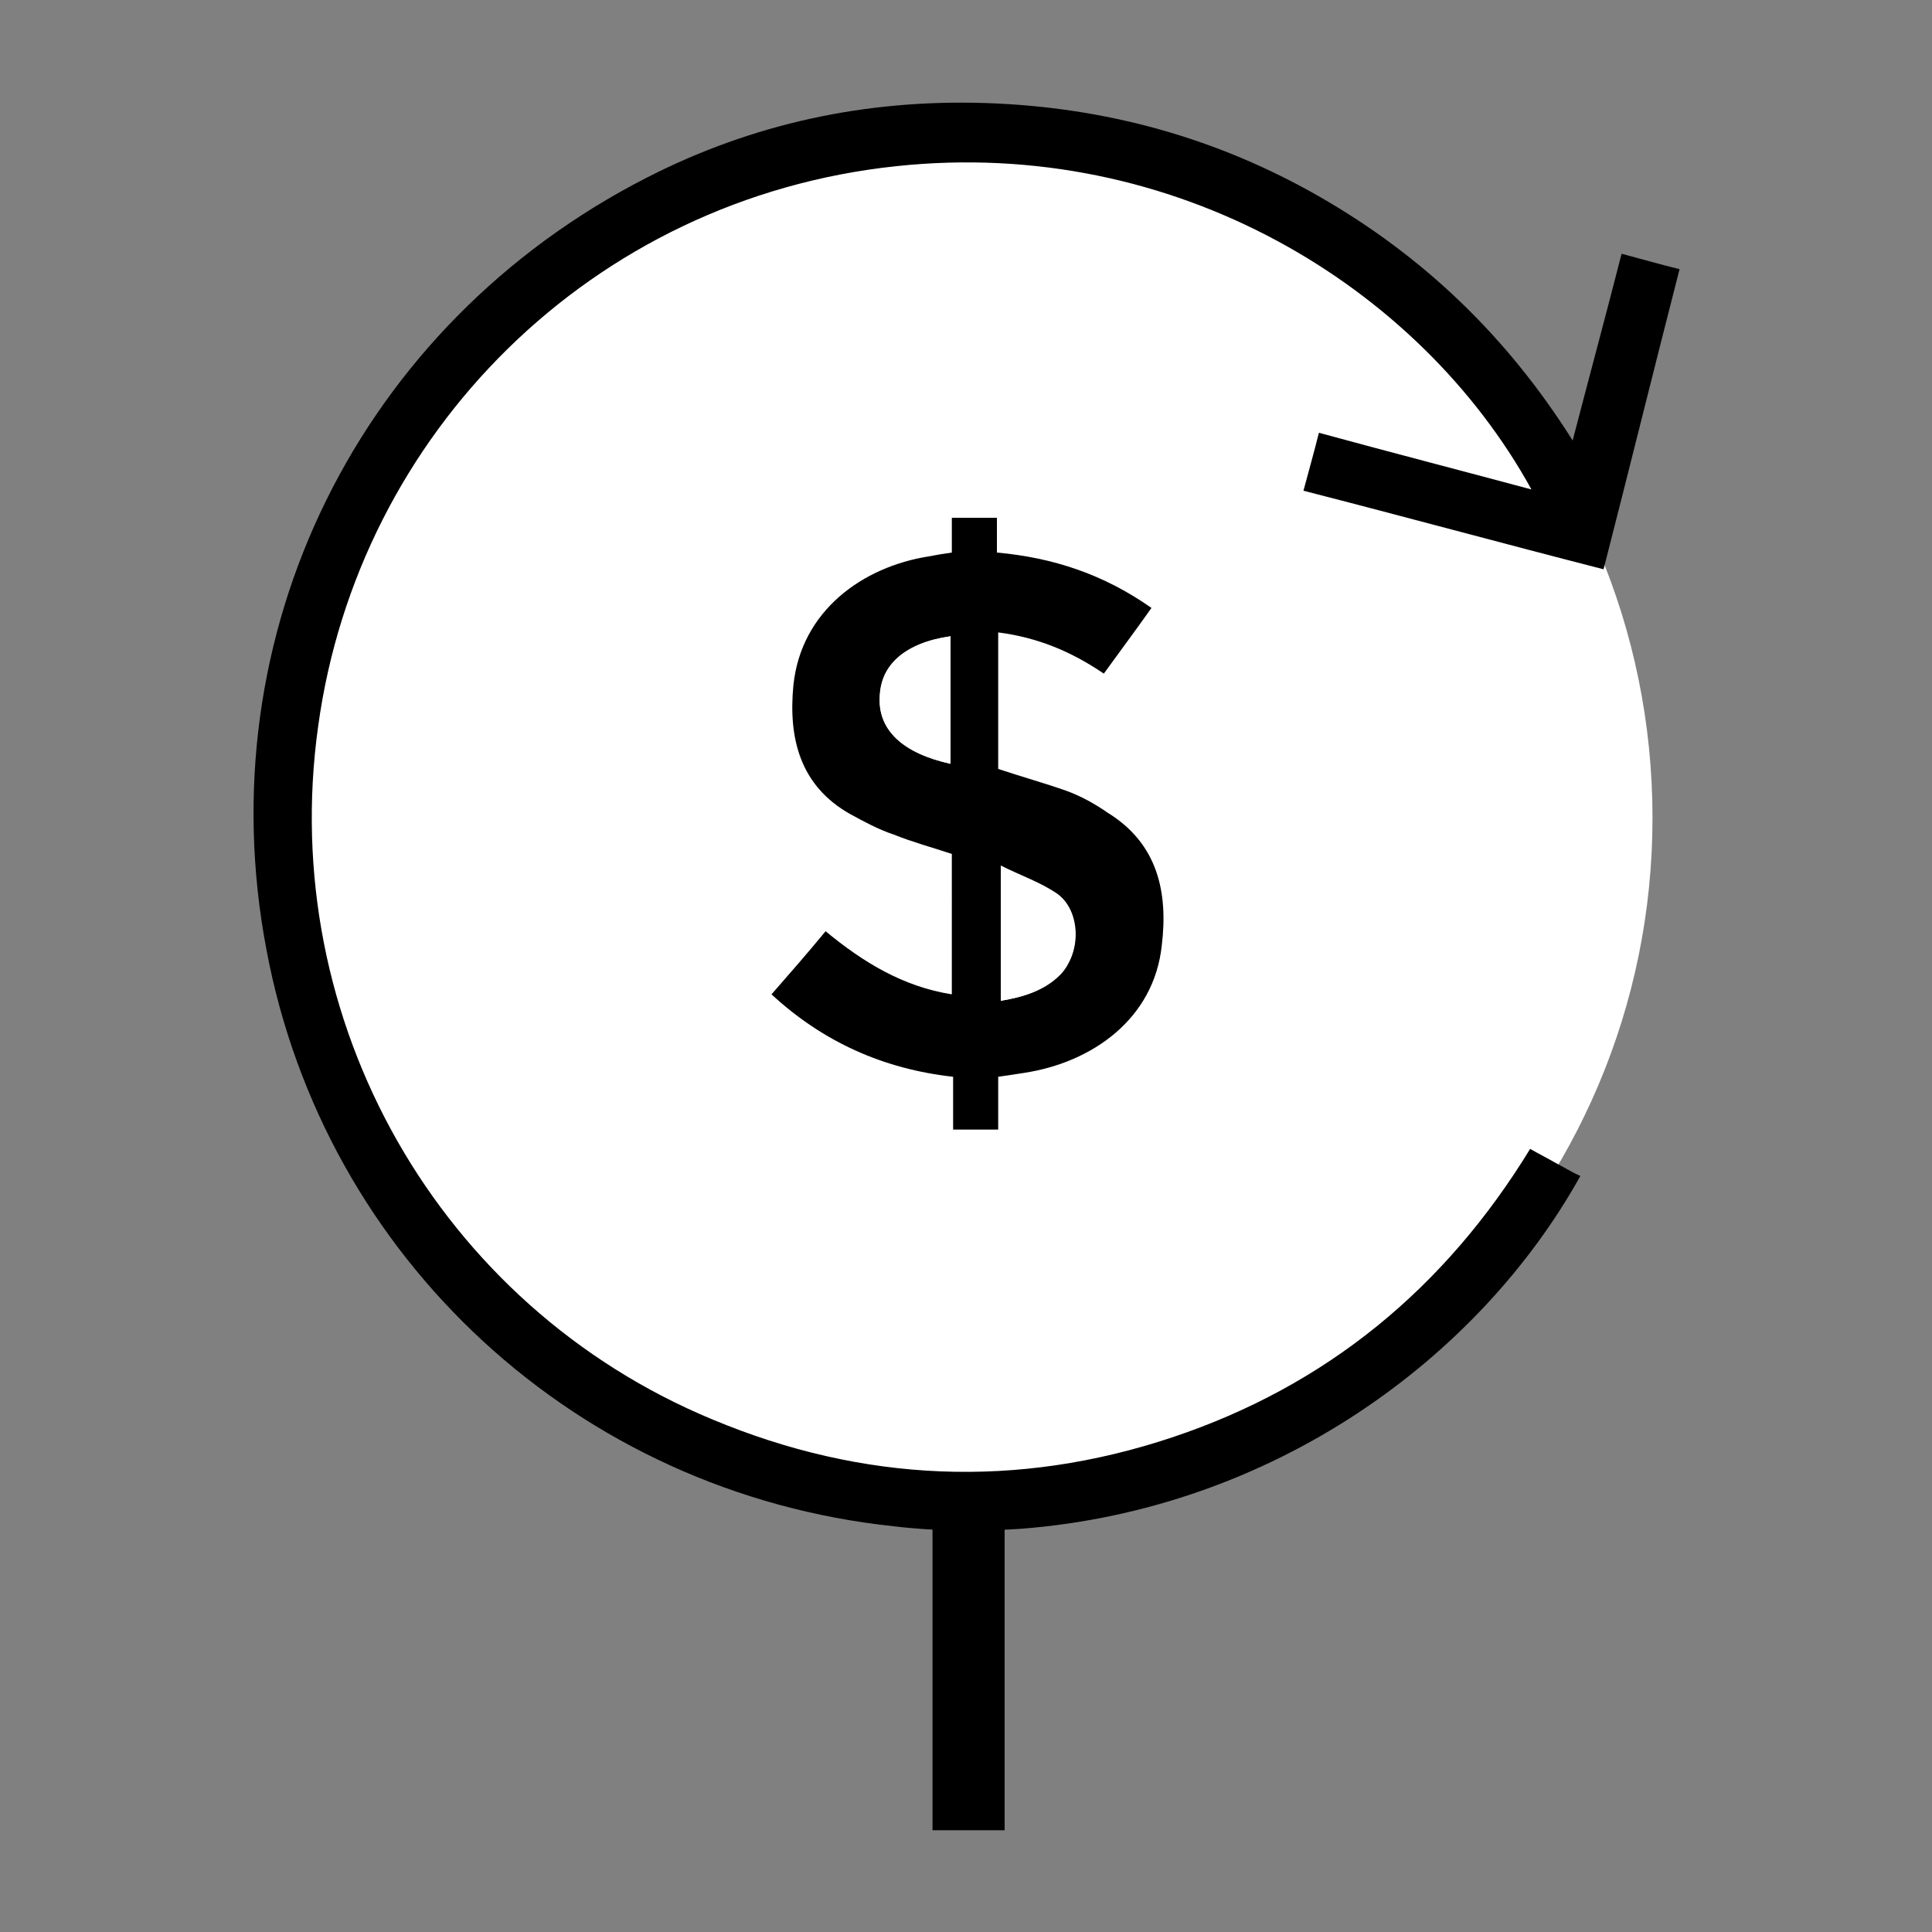 <?xml version="1.0" encoding="utf-8"?>
<!-- Generator: Adobe Illustrator 22.0.0, SVG Export Plug-In . SVG Version: 6.00 Build 0)  -->
<svg version="1.1" id="Capa_1" xmlns="http://www.w3.org/2000/svg" xmlns:xlink="http://www.w3.org/1999/xlink" x="0px" y="0px"
	 viewBox="0 0 150 150" style="enable-background:new 0 0 150 150;" xml:space="preserve">
<rect x="0" y="0" width="150" height="150" fill="#808080" stroke="none"/>
<style type="text/css">
	.st0{fill:#FFFFFF;}
</style>
<g>
	<g>
		<rect x="72.4" y="106.6" width="5.6" height="35.5"/>
	</g>
	<g>
		<path class="st0" d="M128.3,63.5c0,29.4-23.9,53.3-53.3,53.3c-29.4,0-53.3-23.9-53.3-53.3C21.7,34,45.6,10.1,75,10.1
			C104.4,10.1,128.3,34,128.3,63.5"/>
	</g>
	<g>
		<path d="M122.1,34.2c1.3-5,2.6-9.8,3.8-14.5c1.5,0.4,2.9,0.8,4.5,1.2c-2,7.8-3.9,15.5-5.9,23.3c-7.8-2-15.5-4.1-23.3-6.1
			c0.4-1.5,0.8-2.9,1.2-4.5c5.5,1.5,10.9,2.9,16.5,4.4c-8.7-15.8-27.7-27.4-49.3-25.1c-23.7,2.5-41.8,20.8-44.9,43.5
			c-3.2,22.9,9.4,45,30.6,53.8c11.7,4.9,23.7,5.4,35.7,1.4c12-4,21.2-11.6,27.8-22.4c0.7,0.4,1.3,0.7,2,1.1c0.6,0.3,1.2,0.7,1.9,1
			c-7.9,14.2-23.9,25.9-43.5,27.4c-3.2,0.2-6.5,0.2-9.8-0.2c-24.6-2.6-44.2-20.8-48.7-44.7C16,49.2,27.9,25.2,50.2,13.8
			c8.2-4.2,17-6.1,26.3-5.8c9.3,0.3,18,2.7,26,7.3C110.5,19.9,117,26.1,122.1,34.2"/>
	</g>
	<g>
		<path d="M73.8,59.3v-9.9c-3.5,0.5-5.5,2.2-5.5,4.8C68.2,56.7,70.2,58.5,73.8,59.3 M77.7,77.7c1.8-0.3,3.4-0.8,4.6-2
			c1.6-1.6,1.6-5-0.2-6.2c-1.3-0.9-2.8-1.4-4.4-2.2V77.7z M73.9,42.9v-2.7h3.5v2.7c4.4,0.4,8.3,1.7,12,4.3c-1.2,1.7-2.4,3.3-3.7,5.1
			c-2.5-1.7-5.1-2.8-8.2-3.2v10.6c1.8,0.6,3.6,1.1,5.3,1.7c1.1,0.4,2.2,1,3.2,1.7c3.9,2.4,4.7,6.2,4.2,10.3
			c-0.6,5.7-5.4,9.1-10.7,9.9c-0.6,0.1-1.3,0.2-2,0.3v4.1H74v-4.1c-5.4-0.6-10.1-2.7-14.1-6.4c1.4-1.6,2.8-3.2,4.2-4.9
			c2.9,2.4,6,4.3,9.8,4.9V66.3c-1.5-0.5-3-0.9-4.5-1.5c-1.2-0.4-2.3-1-3.4-1.6c-3.9-2.2-4.8-5.9-4.4-10c0.6-5.8,5.4-9.2,10.5-10
			C72.6,43.1,73.2,43,73.9,42.9"/>
	</g>
	<g>
		<path class="st0" d="M77.7,77.7V67.2c1.6,0.8,3.1,1.3,4.4,2.2c1.8,1.3,1.9,4.6,0.2,6.2C81.1,76.9,79.5,77.4,77.7,77.7"/>
	</g>
	<g>
		<path class="st0" d="M73.8,59.3c-3.7-0.8-5.6-2.6-5.5-5.1c0.1-2.6,2-4.3,5.5-4.8V59.3z"/>
	</g>
</g>
</svg>
